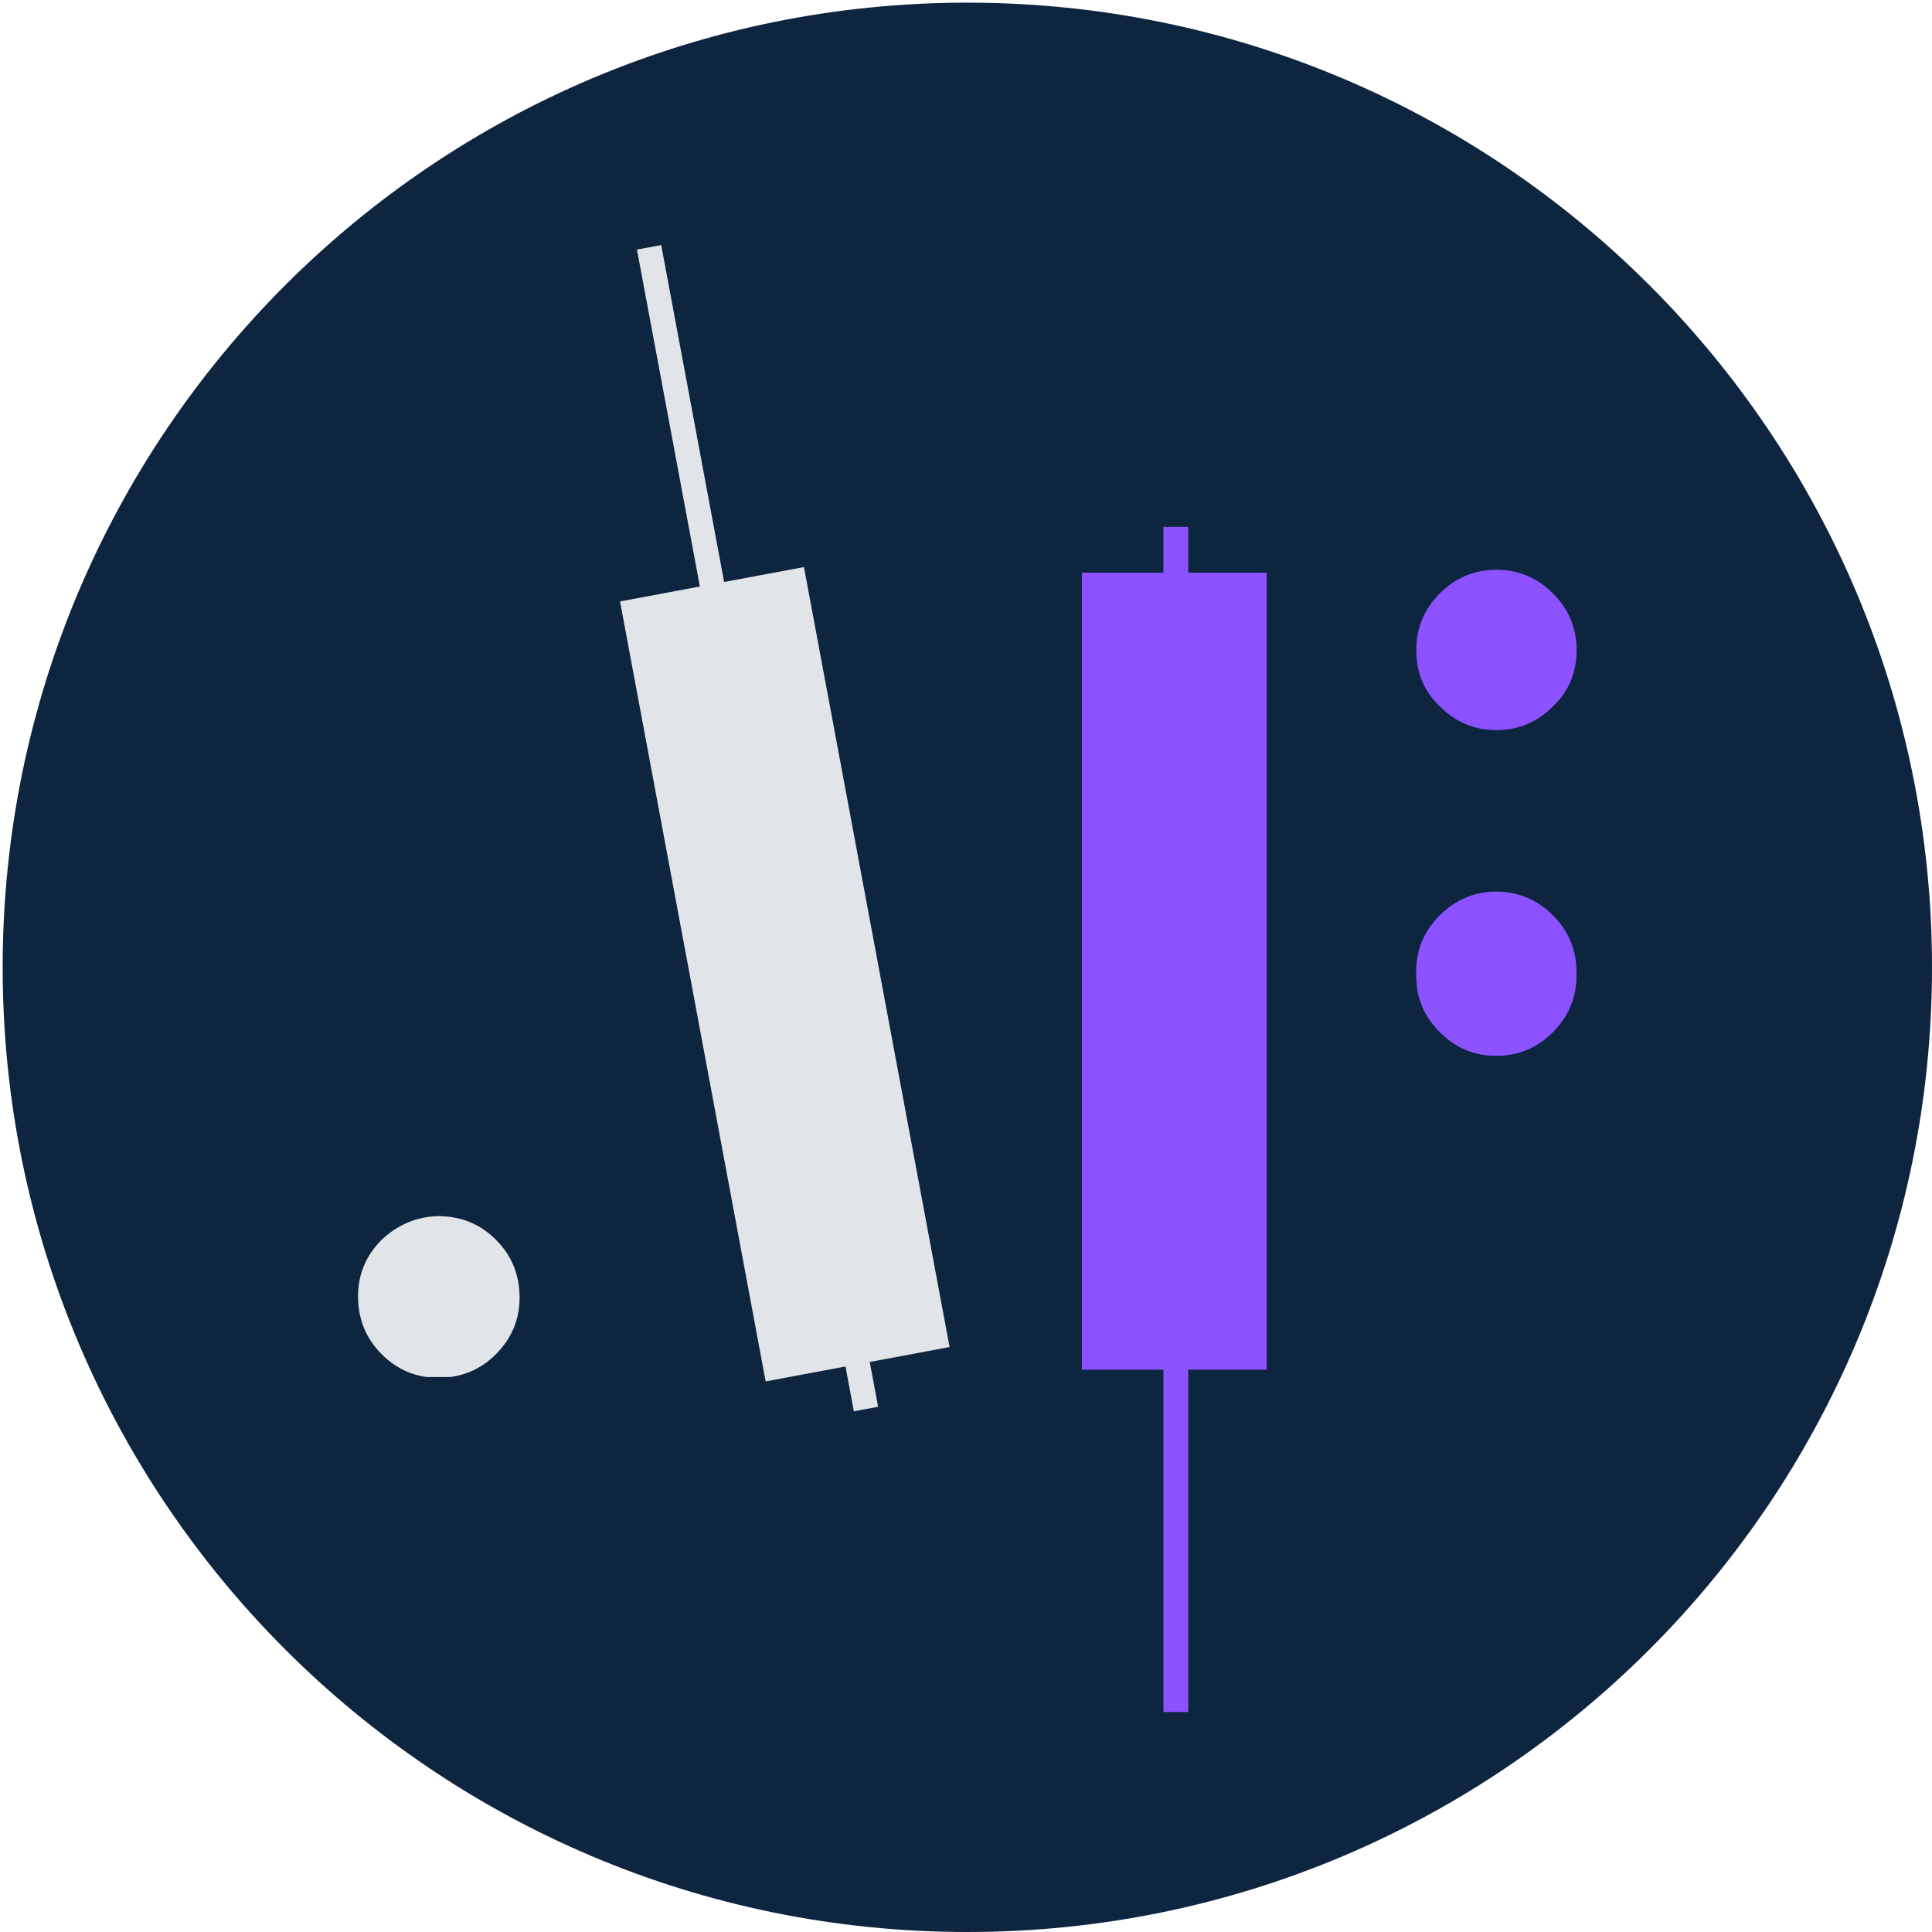 <svg xmlns="http://www.w3.org/2000/svg" xmlns:xlink="http://www.w3.org/1999/xlink" width="500" zoomAndPan="magnify" viewBox="0 0 375 375" height="500" preserveAspectRatio="xMidYMid meet" version="1.2"><defs><clipPath id="8f8a7f3126"><path d="M 0.516 0.516 L 375 0.516 L 375 375 L 0.516 375 Z M 0.516 0.516 "/></clipPath><clipPath id="d437756b57"><path d="M 187.758 0.516 C 84.348 0.516 0.516 84.348 0.516 187.758 C 0.516 291.168 84.348 375 187.758 375 C 291.168 375 375 291.168 375 187.758 C 375 84.348 291.168 0.516 187.758 0.516 Z M 187.758 0.516 "/></clipPath><clipPath id="143c0364a7"><path d="M 0.516 0.516 L 375 0.516 L 375 375 L 0.516 375 Z M 0.516 0.516 "/></clipPath><clipPath id="5a09dc0e80"><path d="M 187.758 0.516 C 84.348 0.516 0.516 84.348 0.516 187.758 C 0.516 291.168 84.348 375 187.758 375 C 291.168 375 375 291.168 375 187.758 C 375 84.348 291.168 0.516 187.758 0.516 Z M 187.758 0.516 "/></clipPath><clipPath id="9ebc84c6d4"><rect x="0" width="375" y="0" height="375"/></clipPath><clipPath id="4addf7026e"><path d="M 209 102 L 245.863 102 L 245.863 332.297 L 209 332.297 Z M 209 102 "/></clipPath><clipPath id="671e178211"><path d="M 120 47 L 185 47 L 185 274 L 120 274 Z M 120 47 "/></clipPath><clipPath id="0a252a4d45"><path d="M 108.121 51.34 L 159.391 41.77 L 212.039 323.75 L 160.77 333.32 Z M 108.121 51.34 "/></clipPath><clipPath id="c2944aeec9"><path d="M 108.121 51.34 L 216.766 31.059 L 269.41 313.039 L 160.77 333.32 Z M 108.121 51.34 "/></clipPath><clipPath id="8564f7f15d"><path d="M 263.859 110.309 L 306.078 110.309 L 306.078 268 L 263.859 268 Z M 263.859 110.309 "/></clipPath><clipPath id="7f1fe86fff"><path d="M 69.496 210.156 L 106.75 210.156 L 106.75 267.277 L 69.496 267.277 Z M 69.496 210.156 "/></clipPath><clipPath id="2542861eed"><rect x="0" width="375" y="0" height="375"/></clipPath></defs><g id="6309a42640"><g transform="matrix(1,0,0,1,0,0)"><g clip-path="url(#2542861eed)"><g clip-rule="nonzero" clip-path="url(#8f8a7f3126)"><g clip-rule="nonzero" clip-path="url(#d437756b57)"><g transform="matrix(1,0,0,1,0,0)"><g id="5e969080ac" clip-path="url(#9ebc84c6d4)"><g clip-rule="nonzero" clip-path="url(#143c0364a7)"><g clip-rule="nonzero" clip-path="url(#5a09dc0e80)"><path style=" stroke:none;fill-rule:nonzero;fill:#0d253f;fill-opacity:1;" d="M 0.516 0.516 L 375 0.516 L 375 375 L 0.516 375 Z M 0.516 0.516 "/></g></g></g></g></g></g><g clip-rule="nonzero" clip-path="url(#4addf7026e)"><path style=" stroke:none;fill-rule:nonzero;fill:#8c52ff;fill-opacity:1;" d="M 246.469 111.164 L 230.633 111.164 L 230.633 102.273 L 225.82 102.273 L 225.82 111.164 L 209.988 111.164 L 209.988 265.859 L 225.82 265.859 L 225.82 332.691 L 230.633 332.691 L 230.633 265.859 L 246.469 265.859 L 246.469 111.164 "/></g><g clip-rule="nonzero" clip-path="url(#671e178211)"><g clip-rule="nonzero" clip-path="url(#0a252a4d45)"><g clip-rule="nonzero" clip-path="url(#c2944aeec9)"><path style=" stroke:none;fill-rule:nonzero;fill:#e1e5ea;fill-opacity:1;" d="M 156.047 110.07 L 140.551 112.961 L 128.34 47.559 L 123.633 48.438 L 135.844 113.84 L 120.348 116.734 L 148.613 268.129 L 164.109 265.234 L 165.734 273.934 L 170.441 273.055 L 168.816 264.355 L 184.312 261.461 L 156.047 110.07 "/></g></g></g><g clip-rule="nonzero" clip-path="url(#8564f7f15d)"><path style=" stroke:none;fill-rule:nonzero;fill:#8c52ff;fill-opacity:1;" d="M 89.262 251.613 C 89.262 247.363 90.781 243.703 93.844 240.641 C 96.91 237.762 100.473 236.223 104.559 236.055 L 104.816 236.055 C 109.234 236.055 112.988 237.578 116.031 240.641 C 119.094 243.703 120.617 247.438 120.617 251.875 C 120.617 256.125 119.074 259.781 116.031 262.844 C 112.969 265.91 109.234 267.43 104.816 267.43 C 100.566 267.43 96.91 265.91 93.844 262.844 C 90.781 259.781 89.262 256.031 89.262 251.613 Z M 151.73 110.59 C 158.695 145.438 169.238 197.719 183.348 267.43 C 176.555 267.43 166.176 267.43 152.234 267.43 C 145.105 232.582 134.316 180.305 119.855 110.59 C 127.004 110.59 137.621 110.59 151.73 110.59 Z M 212.145 110.332 C 219.105 110.332 229.578 110.332 243.52 110.332 C 243.52 145.18 243.52 197.457 243.52 267.172 C 236.539 267.172 226.086 267.172 212.145 267.172 C 212.145 232.324 212.145 180.043 212.145 110.332 Z M 274.895 126.148 C 274.895 121.898 276.418 118.238 279.48 115.176 C 282.543 112.113 286.199 110.59 290.453 110.59 C 294.703 110.59 298.359 112.113 301.426 115.176 C 304.488 118.238 306.012 121.898 306.012 126.148 C 306.012 130.566 304.488 134.227 301.426 137.121 C 298.359 140.184 294.703 141.707 290.453 141.707 C 286.199 141.707 282.543 140.184 279.48 137.121 C 276.418 134.227 274.895 130.566 274.895 126.148 Z M 290.434 173.062 C 294.684 173.062 298.344 174.605 301.406 177.648 C 304.469 180.711 305.992 184.371 305.992 188.621 C 305.992 188.789 305.992 189.047 305.992 189.383 C 305.992 193.633 304.469 197.293 301.406 200.355 C 298.344 203.418 294.684 204.941 290.434 204.941 C 286.184 204.941 282.523 203.418 279.461 200.355 C 276.398 197.293 274.875 193.633 274.875 189.383 C 274.875 189.215 274.875 188.957 274.875 188.621 C 274.875 184.371 276.398 180.711 279.461 177.648 C 282.543 174.605 286.199 173.062 290.434 173.062 Z M 290.434 173.062 "/></g><g clip-rule="nonzero" clip-path="url(#7f1fe86fff)"><path style=" stroke:none;fill-rule:nonzero;fill:#e1e5ea;fill-opacity:1;" d="M 69.496 251.613 C 69.496 247.363 71.016 243.703 74.082 240.641 C 77.145 237.762 80.707 236.223 84.793 236.055 L 85.051 236.055 C 89.473 236.055 93.223 237.578 96.266 240.641 C 99.328 243.703 100.852 247.438 100.852 251.875 C 100.852 256.125 99.309 259.781 96.266 262.844 C 93.203 265.91 89.473 267.43 85.051 267.43 C 80.801 267.43 77.145 265.91 74.082 262.844 C 71.016 259.781 69.496 256.031 69.496 251.613 Z M 131.969 110.59 C 138.93 145.438 149.473 197.719 163.582 267.43 C 156.789 267.43 146.41 267.43 132.469 267.43 C 125.34 232.582 114.551 180.305 100.09 110.59 C 107.238 110.59 117.855 110.59 131.969 110.59 Z M 192.379 110.332 C 199.34 110.332 209.812 110.332 223.754 110.332 C 223.754 145.18 223.754 197.457 223.754 267.172 C 216.773 267.172 206.32 267.172 192.379 267.172 C 192.379 232.324 192.379 180.043 192.379 110.332 Z M 255.129 126.148 C 255.129 121.898 256.652 118.238 259.715 115.176 C 262.777 112.113 266.434 110.59 270.688 110.59 C 274.938 110.59 278.598 112.113 281.66 115.176 C 284.723 118.238 286.246 121.898 286.246 126.148 C 286.246 130.566 284.723 134.227 281.66 137.121 C 278.598 140.184 274.938 141.707 270.688 141.707 C 266.434 141.707 262.777 140.184 259.715 137.121 C 256.652 134.227 255.129 130.566 255.129 126.148 Z M 270.668 173.062 C 274.918 173.062 278.578 174.605 281.641 177.648 C 284.703 180.711 286.227 184.371 286.227 188.621 C 286.227 188.789 286.227 189.047 286.227 189.383 C 286.227 193.633 284.703 197.293 281.641 200.355 C 278.578 203.418 274.918 204.941 270.668 204.941 C 266.418 204.941 262.758 203.418 259.695 200.355 C 256.633 197.293 255.109 193.633 255.109 189.383 C 255.109 189.215 255.109 188.957 255.109 188.621 C 255.109 184.371 256.633 180.711 259.695 177.648 C 262.777 174.605 266.434 173.062 270.668 173.062 Z M 270.668 173.062 "/></g></g></g></g></svg>